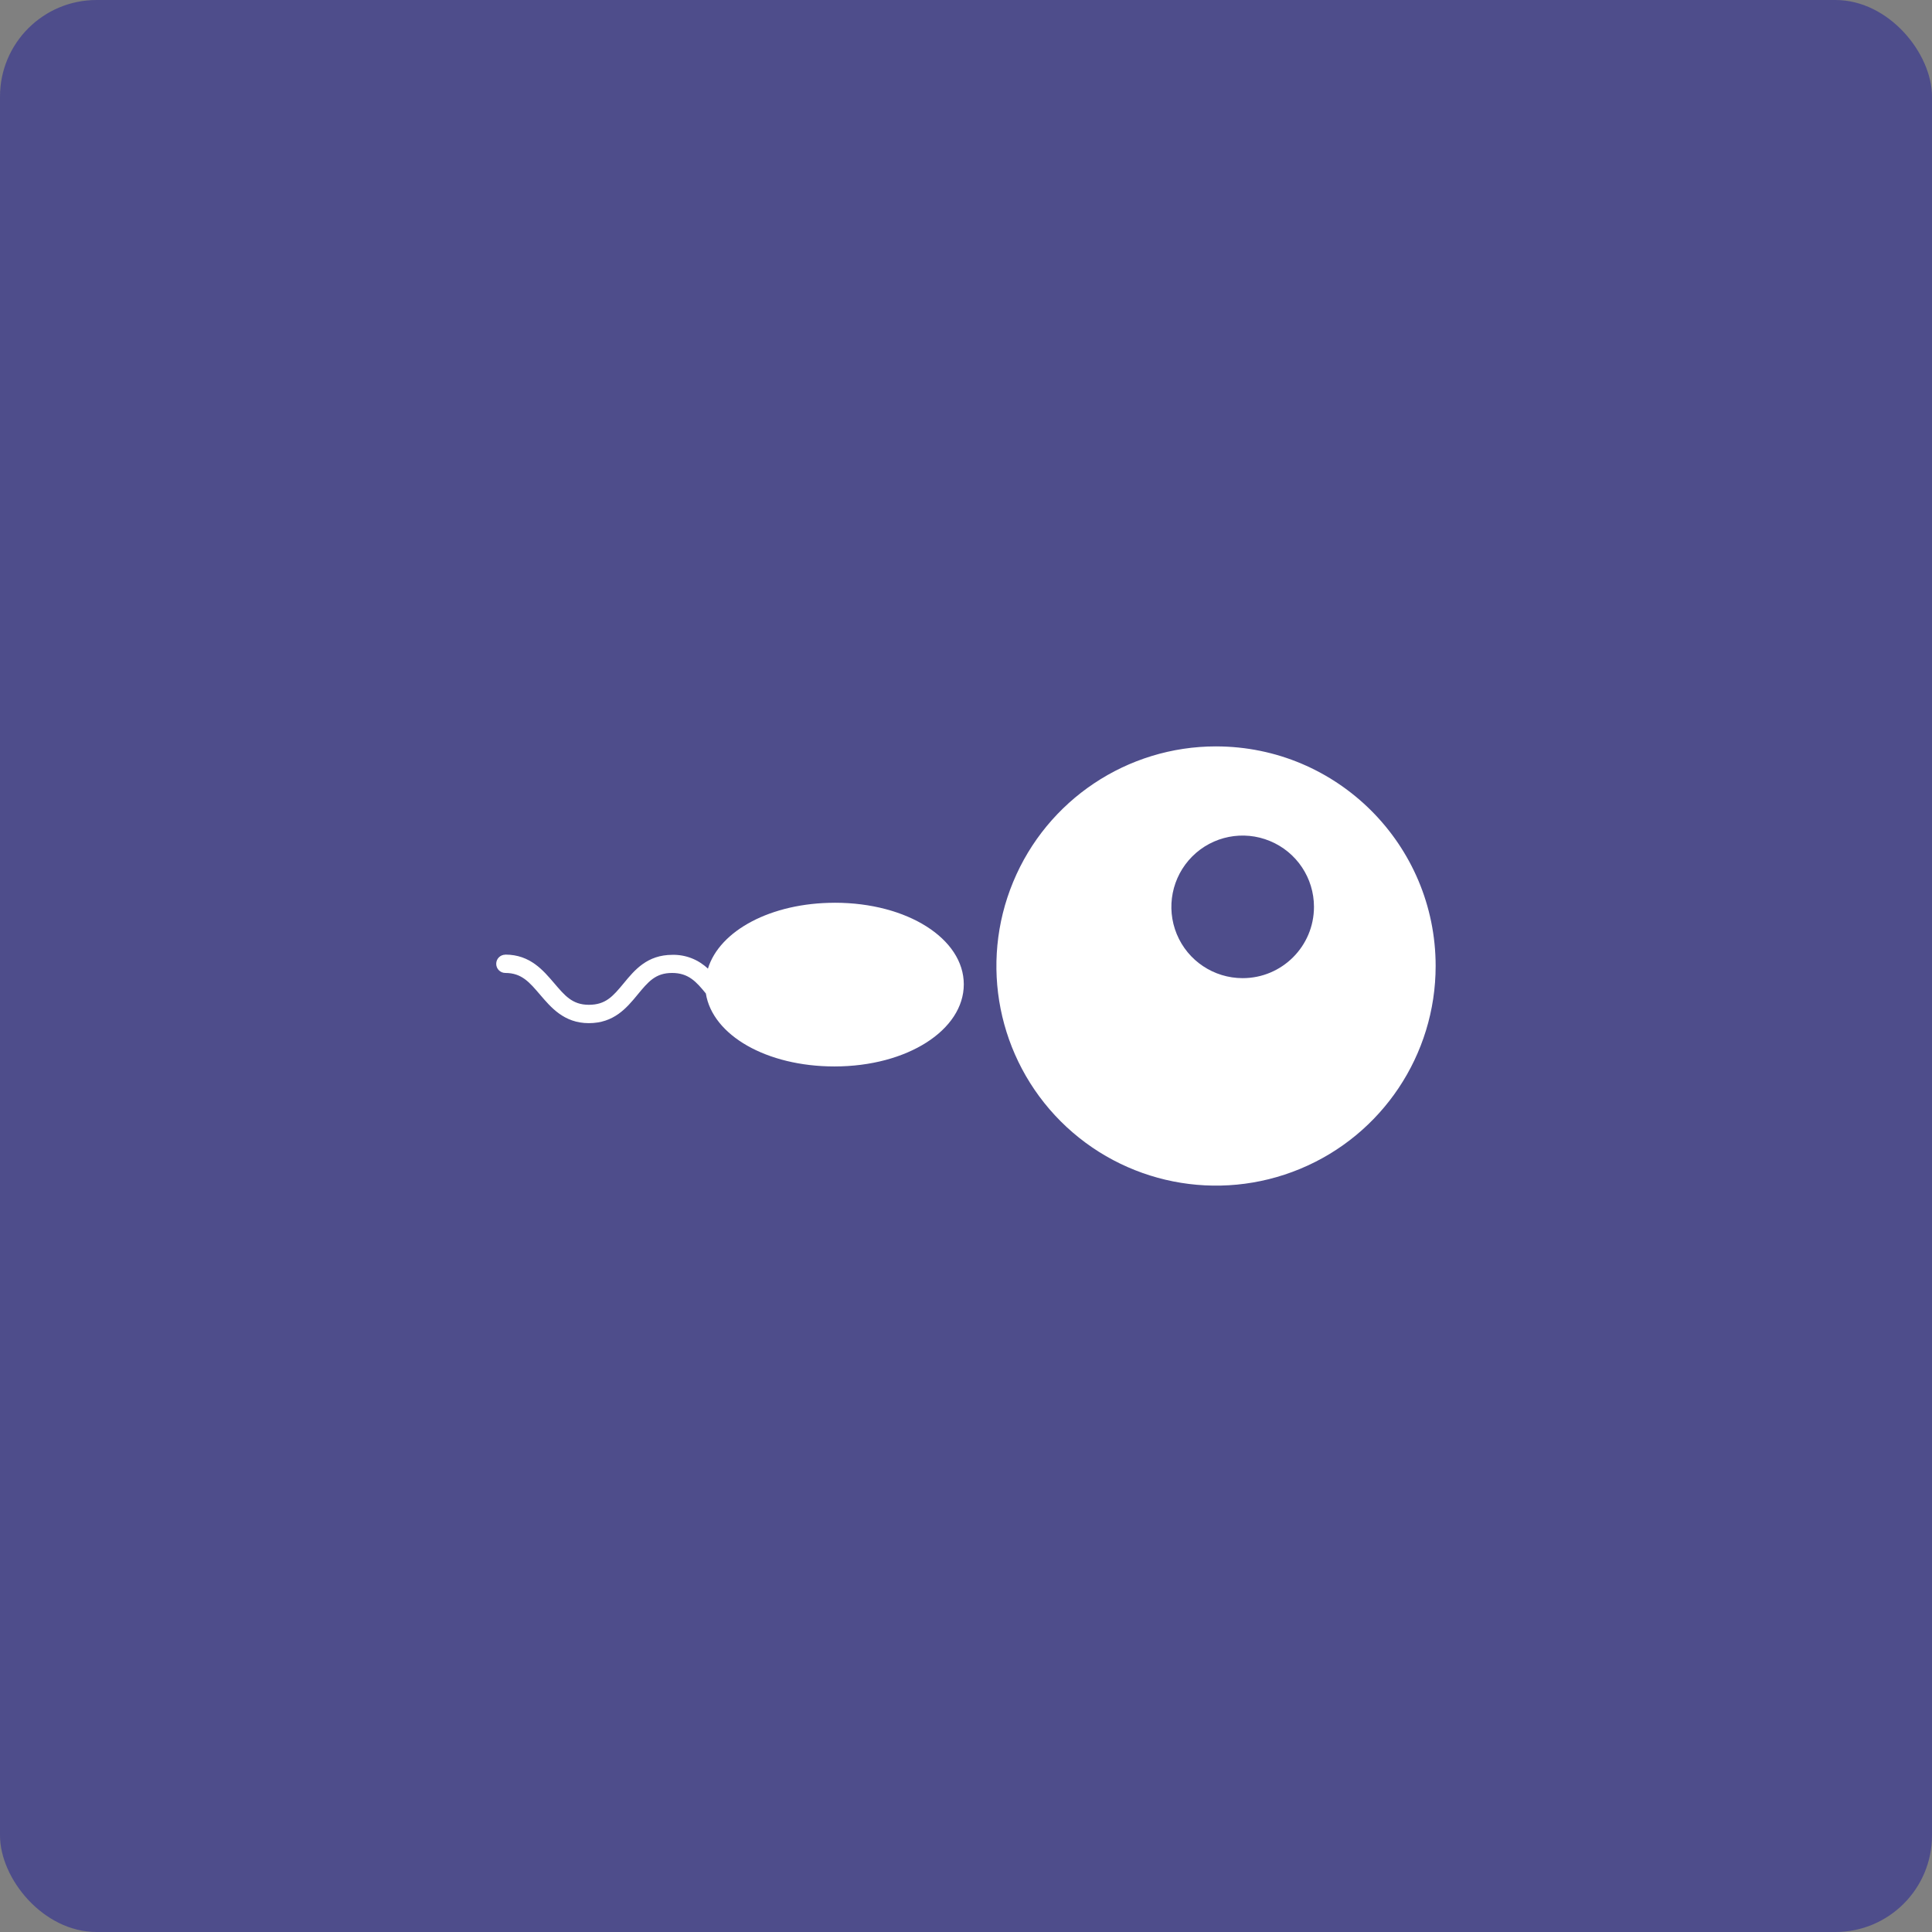 <?xml version="1.0" encoding="UTF-8"?> <svg xmlns="http://www.w3.org/2000/svg" width="100pt" height="100pt" version="1.1" viewBox="0 0 100 100"><rect x="0" y="0" width="100" height="100" fill="#808080" stroke="none"/><g><path d="m5 0h90c2.762 0 5 2.762 5 5v90c0 2.762-2.238 5-5 5h-90c-2.762 0-5-2.762-5-5v-90c0-2.762 2.238-5 5-5z" fill="#4e4d8b"></path><path d="m62.941 38.633c-4.598 0-8.742 2.769-10.5 7.016-1.762 4.25-0.789 9.137 2.461 12.391 3.254 3.25 8.141 4.223 12.391 2.461 4.246-1.758 7.016-5.902 7.016-10.5 0-6.277-5.09-11.367-11.367-11.367zm1.379 11.996c-1.492 0-2.84-0.898-3.41-2.277-0.57-1.379-0.254-2.965 0.801-4.023 1.055-1.055 2.644-1.371 4.023-0.797 1.379 0.57 2.277 1.914 2.277 3.406 0 2.039-1.652 3.691-3.691 3.691z" fill="#fff"></path><path d="m43.211 46.727c-3.301 0-5.969 1.441-6.57 3.414v-0.004c-0.492-0.469-1.152-0.73-1.836-0.715-1.305 0-1.953 0.781-2.519 1.469-0.566 0.684-0.938 1.117-1.809 1.117-0.867 0-1.258-0.496-1.801-1.129-0.543-0.629-1.223-1.469-2.519-1.469v0.004c-0.262 0-0.473 0.211-0.473 0.473s0.211 0.473 0.473 0.473c0.855 0 1.258 0.496 1.801 1.129 0.543 0.629 1.223 1.469 2.519 1.469 1.297 0 1.953-0.781 2.519-1.469s0.938-1.129 1.793-1.129c0.855 0 1.258 0.465 1.746 1.062 0.348 2.168 3.148 3.777 6.656 3.777 3.777 0 6.695-1.891 6.695-4.25s-2.922-4.223-6.676-4.223z" fill="#fff"></path></g></svg> 